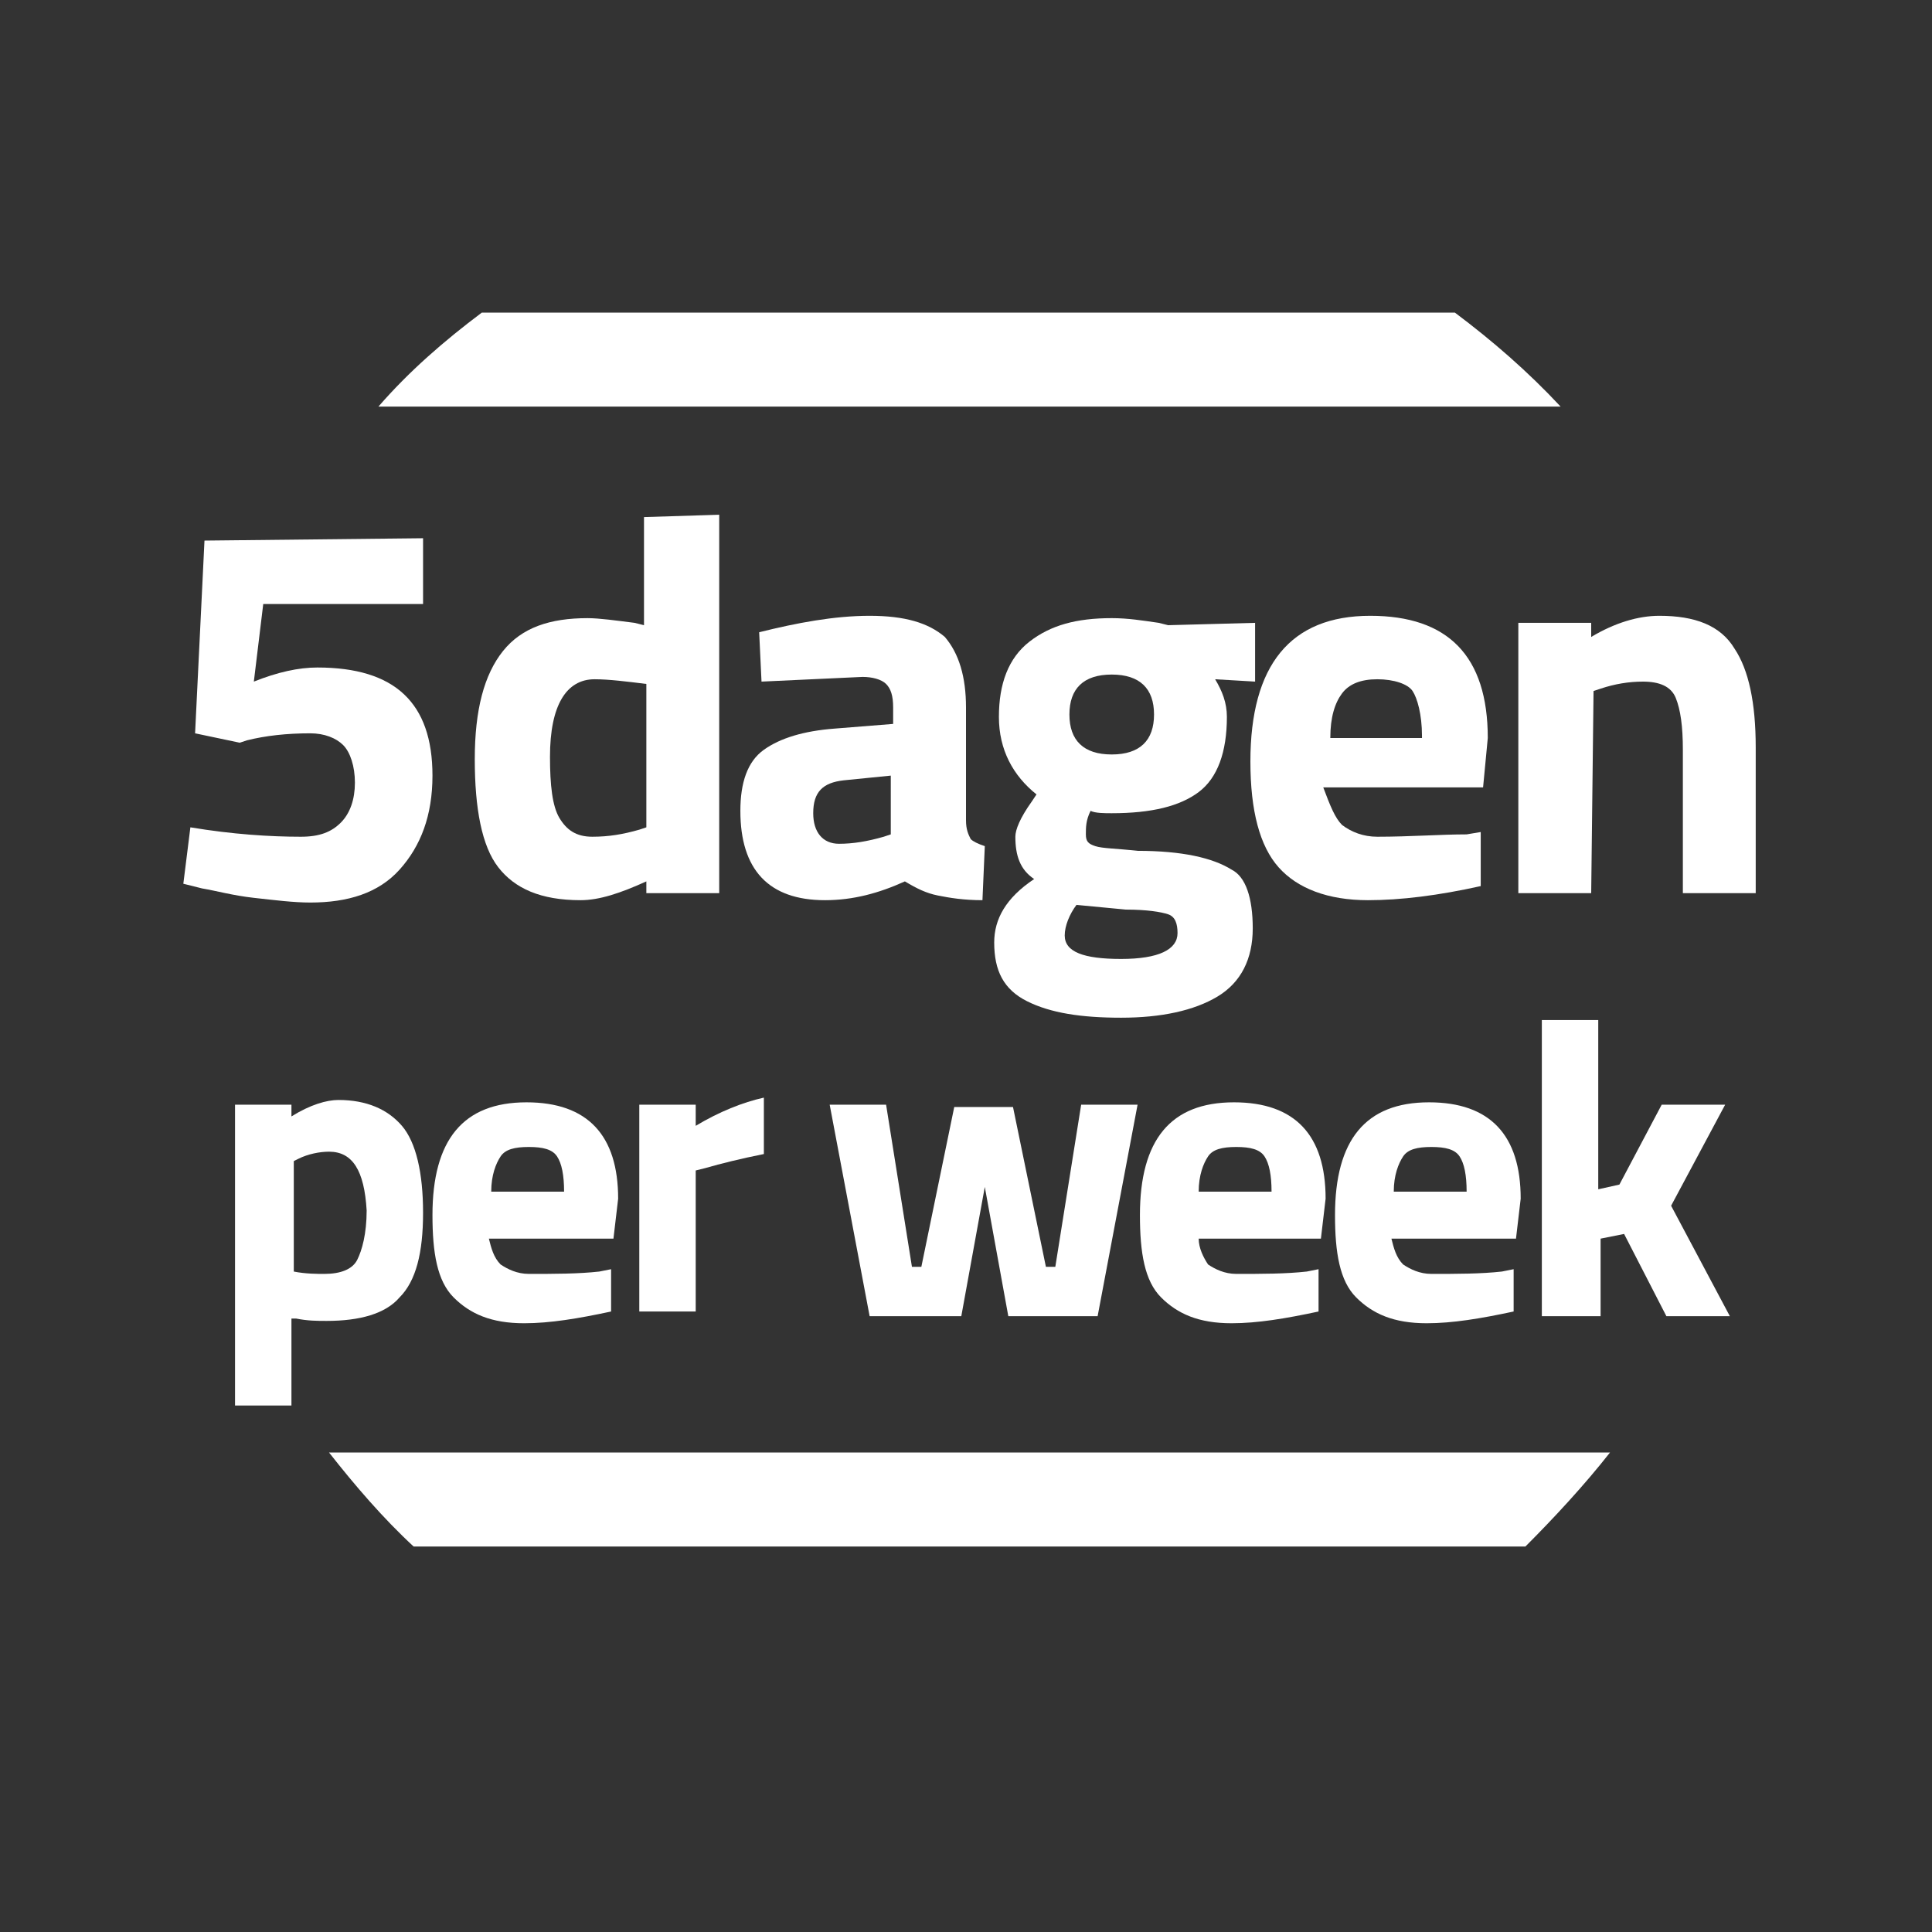 <?xml version="1.0" encoding="utf-8"?>
<!-- Generator: Adobe Illustrator 23.0.1, SVG Export Plug-In . SVG Version: 6.00 Build 0)  -->
<svg version="1.1" id="Calque_1" xmlns="http://www.w3.org/2000/svg" xmlns:xlink="http://www.w3.org/1999/xlink" x="0px" y="0px"
	 viewBox="0 0 82.2 82.2" style="enable-background:new 0 0 82.2 82.2;" xml:space="preserve">
<rect x="0" y="0" width="82.2" height="82.2" fill="#333333" stroke="none"/>
<style type="text/css">
	.st0{fill:none;}
	.st1{fill:#FFFFFF;}
</style>
<path class="st0" d="M1.2,40.8c0-22.1,17.9-40,40-40s40,17.9,40,40s-17.9,40-40,40S1.2,62.9,1.2,40.8z"/>
<path class="st1" d="M61.9,13.3H20.5c-1.6,1.2-3.1,2.5-4.4,4h50.3C65,15.8,63.5,14.5,61.9,13.3z"/>
<path class="st1" d="M68.5,61.8H14c1.1,1.4,2.3,2.8,3.6,4h47.3C66.1,64.6,67.4,63.2,68.5,61.8z"/>
<g>
	<path class="st1" d="M18,22.9v2.8h-6.8L10.8,29c1-0.4,1.9-0.6,2.7-0.6c3.3,0,4.9,1.5,4.9,4.6c0,1.7-0.5,3-1.4,4s-2.2,1.4-3.8,1.4
		c-0.7,0-1.5-0.1-2.4-0.2c-0.9-0.1-1.6-0.3-2.2-0.4l-0.8-0.2l0.3-2.4c1.8,0.3,3.4,0.4,4.7,0.4c0.8,0,1.3-0.2,1.7-0.6
		c0.4-0.4,0.6-1,0.6-1.7s-0.2-1.3-0.5-1.6s-0.8-0.5-1.4-0.5c-1,0-1.9,0.1-2.7,0.3l-0.3,0.1l-1.9-0.4L8.7,23L18,22.9L18,22.9z"/>
	<path class="st1" d="M30.6,21.9V38h-3.1v-0.5c-1.1,0.5-2,0.8-2.8,0.8c-1.7,0-2.8-0.5-3.5-1.4s-1-2.5-1-4.6s0.4-3.6,1.2-4.6
		s2-1.4,3.6-1.4c0.5,0,1.2,0.1,2,0.2l0.4,0.1V22L30.6,21.9L30.6,21.9z M27.2,35.3l0.3-0.1v-6.1c-0.8-0.1-1.6-0.2-2.2-0.2
		c-1.2,0-1.9,1.1-1.9,3.3c0,1.2,0.1,2.1,0.4,2.6c0.3,0.5,0.7,0.8,1.4,0.8S26.5,35.5,27.2,35.3z"/>
	<path class="st1" d="M41.1,30.1v4.8c0,0.4,0.1,0.6,0.2,0.8c0.1,0.1,0.3,0.2,0.6,0.3l-0.1,2.3c-0.8,0-1.4-0.1-1.9-0.2
		c-0.5-0.1-0.9-0.3-1.4-0.6c-1.1,0.5-2.2,0.8-3.4,0.8c-2.4,0-3.6-1.3-3.6-3.8c0-1.2,0.3-2.1,1-2.6s1.7-0.8,3-0.9l2.5-0.2v-0.7
		c0-0.5-0.1-0.8-0.3-1s-0.6-0.3-1-0.3L32.4,29l-0.1-2.1c1.6-0.4,3.2-0.7,4.7-0.7s2.5,0.3,3.2,0.9C40.8,27.8,41.1,28.8,41.1,30.1z
		 M35.9,33.2c-0.9,0.1-1.3,0.5-1.3,1.4c0,0.8,0.4,1.3,1.1,1.3c0.6,0,1.2-0.1,1.9-0.3l0.3-0.1V33L35.9,33.2z"/>
	<path class="st1" d="M53.3,39.5c0,1.3-0.5,2.3-1.5,2.9s-2.4,0.9-4.1,0.9s-3-0.2-4-0.7s-1.4-1.3-1.4-2.5c0-1,0.5-1.9,1.7-2.7
		c-0.6-0.4-0.8-1-0.8-1.8c0-0.3,0.2-0.8,0.7-1.5l0.2-0.3c-1-0.8-1.6-1.9-1.6-3.3s0.4-2.5,1.3-3.2s2-1,3.5-1c0.7,0,1.3,0.1,2,0.2
		l0.4,0.1l3.7-0.1V29l-1.7-0.1c0.3,0.5,0.5,1,0.5,1.6c0,1.5-0.4,2.6-1.2,3.2c-0.8,0.6-2,0.9-3.7,0.9c-0.3,0-0.7,0-0.9-0.1
		c-0.2,0.4-0.2,0.7-0.2,1s0.1,0.4,0.4,0.5s0.9,0.1,1.8,0.2c1.9,0,3.2,0.3,4,0.8C53,37.3,53.3,38.2,53.3,39.5z M45.3,39.8
		c0,0.7,0.8,1,2.4,1s2.4-0.4,2.4-1.1c0-0.4-0.1-0.7-0.4-0.8c-0.3-0.1-0.9-0.2-1.8-0.2l-2.1-0.2C45.5,38.9,45.3,39.4,45.3,39.8z
		 M45.5,30.4c0,1.1,0.6,1.7,1.8,1.7s1.8-0.6,1.8-1.7s-0.6-1.7-1.8-1.7C46.1,28.7,45.5,29.3,45.5,30.4z"/>
	<path class="st1" d="M57.1,35.1c0.4,0.3,0.9,0.5,1.5,0.5c1.4,0,2.7-0.1,3.8-0.1l0.6-0.1v2.3c-1.8,0.4-3.4,0.6-4.8,0.6
		c-1.7,0-3-0.5-3.8-1.4s-1.2-2.4-1.2-4.5c0-4.1,1.7-6.2,5.1-6.2c3.3,0,5,1.7,5,5.2l-0.2,2.1h-6.8C56.6,34.3,56.8,34.8,57.1,35.1z
		 M60.5,31.3c0-0.9-0.2-1.6-0.4-1.9s-0.8-0.5-1.5-0.5s-1.2,0.2-1.5,0.6c-0.3,0.4-0.5,1-0.5,1.9h3.9V31.3z"/>
	<path class="st1" d="M67.7,38h-3.1V26.5h3.1v0.6c1-0.6,2-0.9,2.9-0.9c1.5,0,2.6,0.4,3.2,1.4c0.6,0.9,0.9,2.3,0.9,4.2V38h-3.1v-6.1
		c0-1-0.1-1.7-0.3-2.2S70.6,29,69.9,29c-0.6,0-1.2,0.1-1.8,0.3l-0.3,0.1L67.7,38L67.7,38z"/>
	<path class="st1" d="M10,59.8V47h2.4v0.5c0.8-0.5,1.5-0.7,2-0.7c1.2,0,2.1,0.4,2.7,1.1s0.9,2,0.9,3.7s-0.3,2.9-1,3.6
		c-0.6,0.7-1.7,1-3.1,1c-0.4,0-0.8,0-1.3-0.1h-0.2v3.7H10L10,59.8z M14,49c-0.4,0-0.9,0.1-1.3,0.3l-0.2,0.1v4.7
		c0.5,0.1,1,0.1,1.3,0.1c0.7,0,1.2-0.2,1.4-0.6s0.4-1.1,0.4-2.1C15.5,49.8,15,49,14,49z"/>
	<path class="st1" d="M21.3,53.8c0.3,0.2,0.7,0.4,1.2,0.4c1.1,0,2.1,0,3-0.1L26,54v1.8c-1.4,0.3-2.6,0.5-3.7,0.5
		c-1.4,0-2.3-0.4-3-1.1s-0.9-1.9-0.9-3.5c0-3.2,1.3-4.8,4-4.8c2.6,0,3.9,1.4,3.9,4.1l-0.2,1.7h-5.3C20.9,53.1,21,53.5,21.3,53.8z
		 M24,50.7c0-0.7-0.1-1.2-0.3-1.5s-0.6-0.4-1.2-0.4s-1,0.1-1.2,0.4c-0.2,0.3-0.4,0.8-0.4,1.5H24z"/>
	<path class="st1" d="M27.2,56v-9h2.4v0.9c1-0.6,2-1,2.9-1.2v2.4c-1,0.2-1.8,0.4-2.5,0.6l-0.4,0.1v6h-2.4V56z"/>
	<path class="st1" d="M35.3,47h2.4l1.1,6.9h0.4l1.4-6.8h2.5l1.4,6.8h0.4L46,47h2.4l-1.7,9h-3.8l-1-5.5l-1,5.5H37L35.3,47z"/>
	<path class="st1" d="M51.4,53.8c0.3,0.2,0.7,0.4,1.2,0.4c1.1,0,2.1,0,3-0.1l0.5-0.1v1.8c-1.4,0.3-2.6,0.5-3.7,0.5
		c-1.4,0-2.3-0.4-3-1.1s-0.9-1.9-0.9-3.5c0-3.2,1.3-4.8,4-4.8c2.6,0,3.9,1.4,3.9,4.1l-0.2,1.7H51C51,53.1,51.2,53.5,51.4,53.8z
		 M54.1,50.7c0-0.7-0.1-1.2-0.3-1.5s-0.6-0.4-1.2-0.4s-1,0.1-1.2,0.4C51.2,49.5,51,50,51,50.7H54.1z"/>
	<path class="st1" d="M59.7,53.8c0.3,0.2,0.7,0.4,1.2,0.4c1.1,0,2.1,0,3-0.1l0.5-0.1v1.8c-1.4,0.3-2.6,0.5-3.7,0.5
		c-1.4,0-2.3-0.4-3-1.1s-0.9-1.9-0.9-3.5c0-3.2,1.3-4.8,4-4.8c2.6,0,3.9,1.4,3.9,4.1l-0.2,1.7h-5.3C59.3,53.1,59.4,53.5,59.7,53.8z
		 M62.4,50.7c0-0.7-0.1-1.2-0.3-1.5s-0.6-0.4-1.2-0.4s-1,0.1-1.2,0.4c-0.2,0.3-0.4,0.8-0.4,1.5H62.4z"/>
	<path class="st1" d="M68,56h-2.4V43.4H68v7.2l0.9-0.2l1.8-3.4h2.7l-2.3,4.3l2.5,4.7h-2.7l-1.8-3.5l-1,0.2V56H68z"/>
</g>
</svg>
